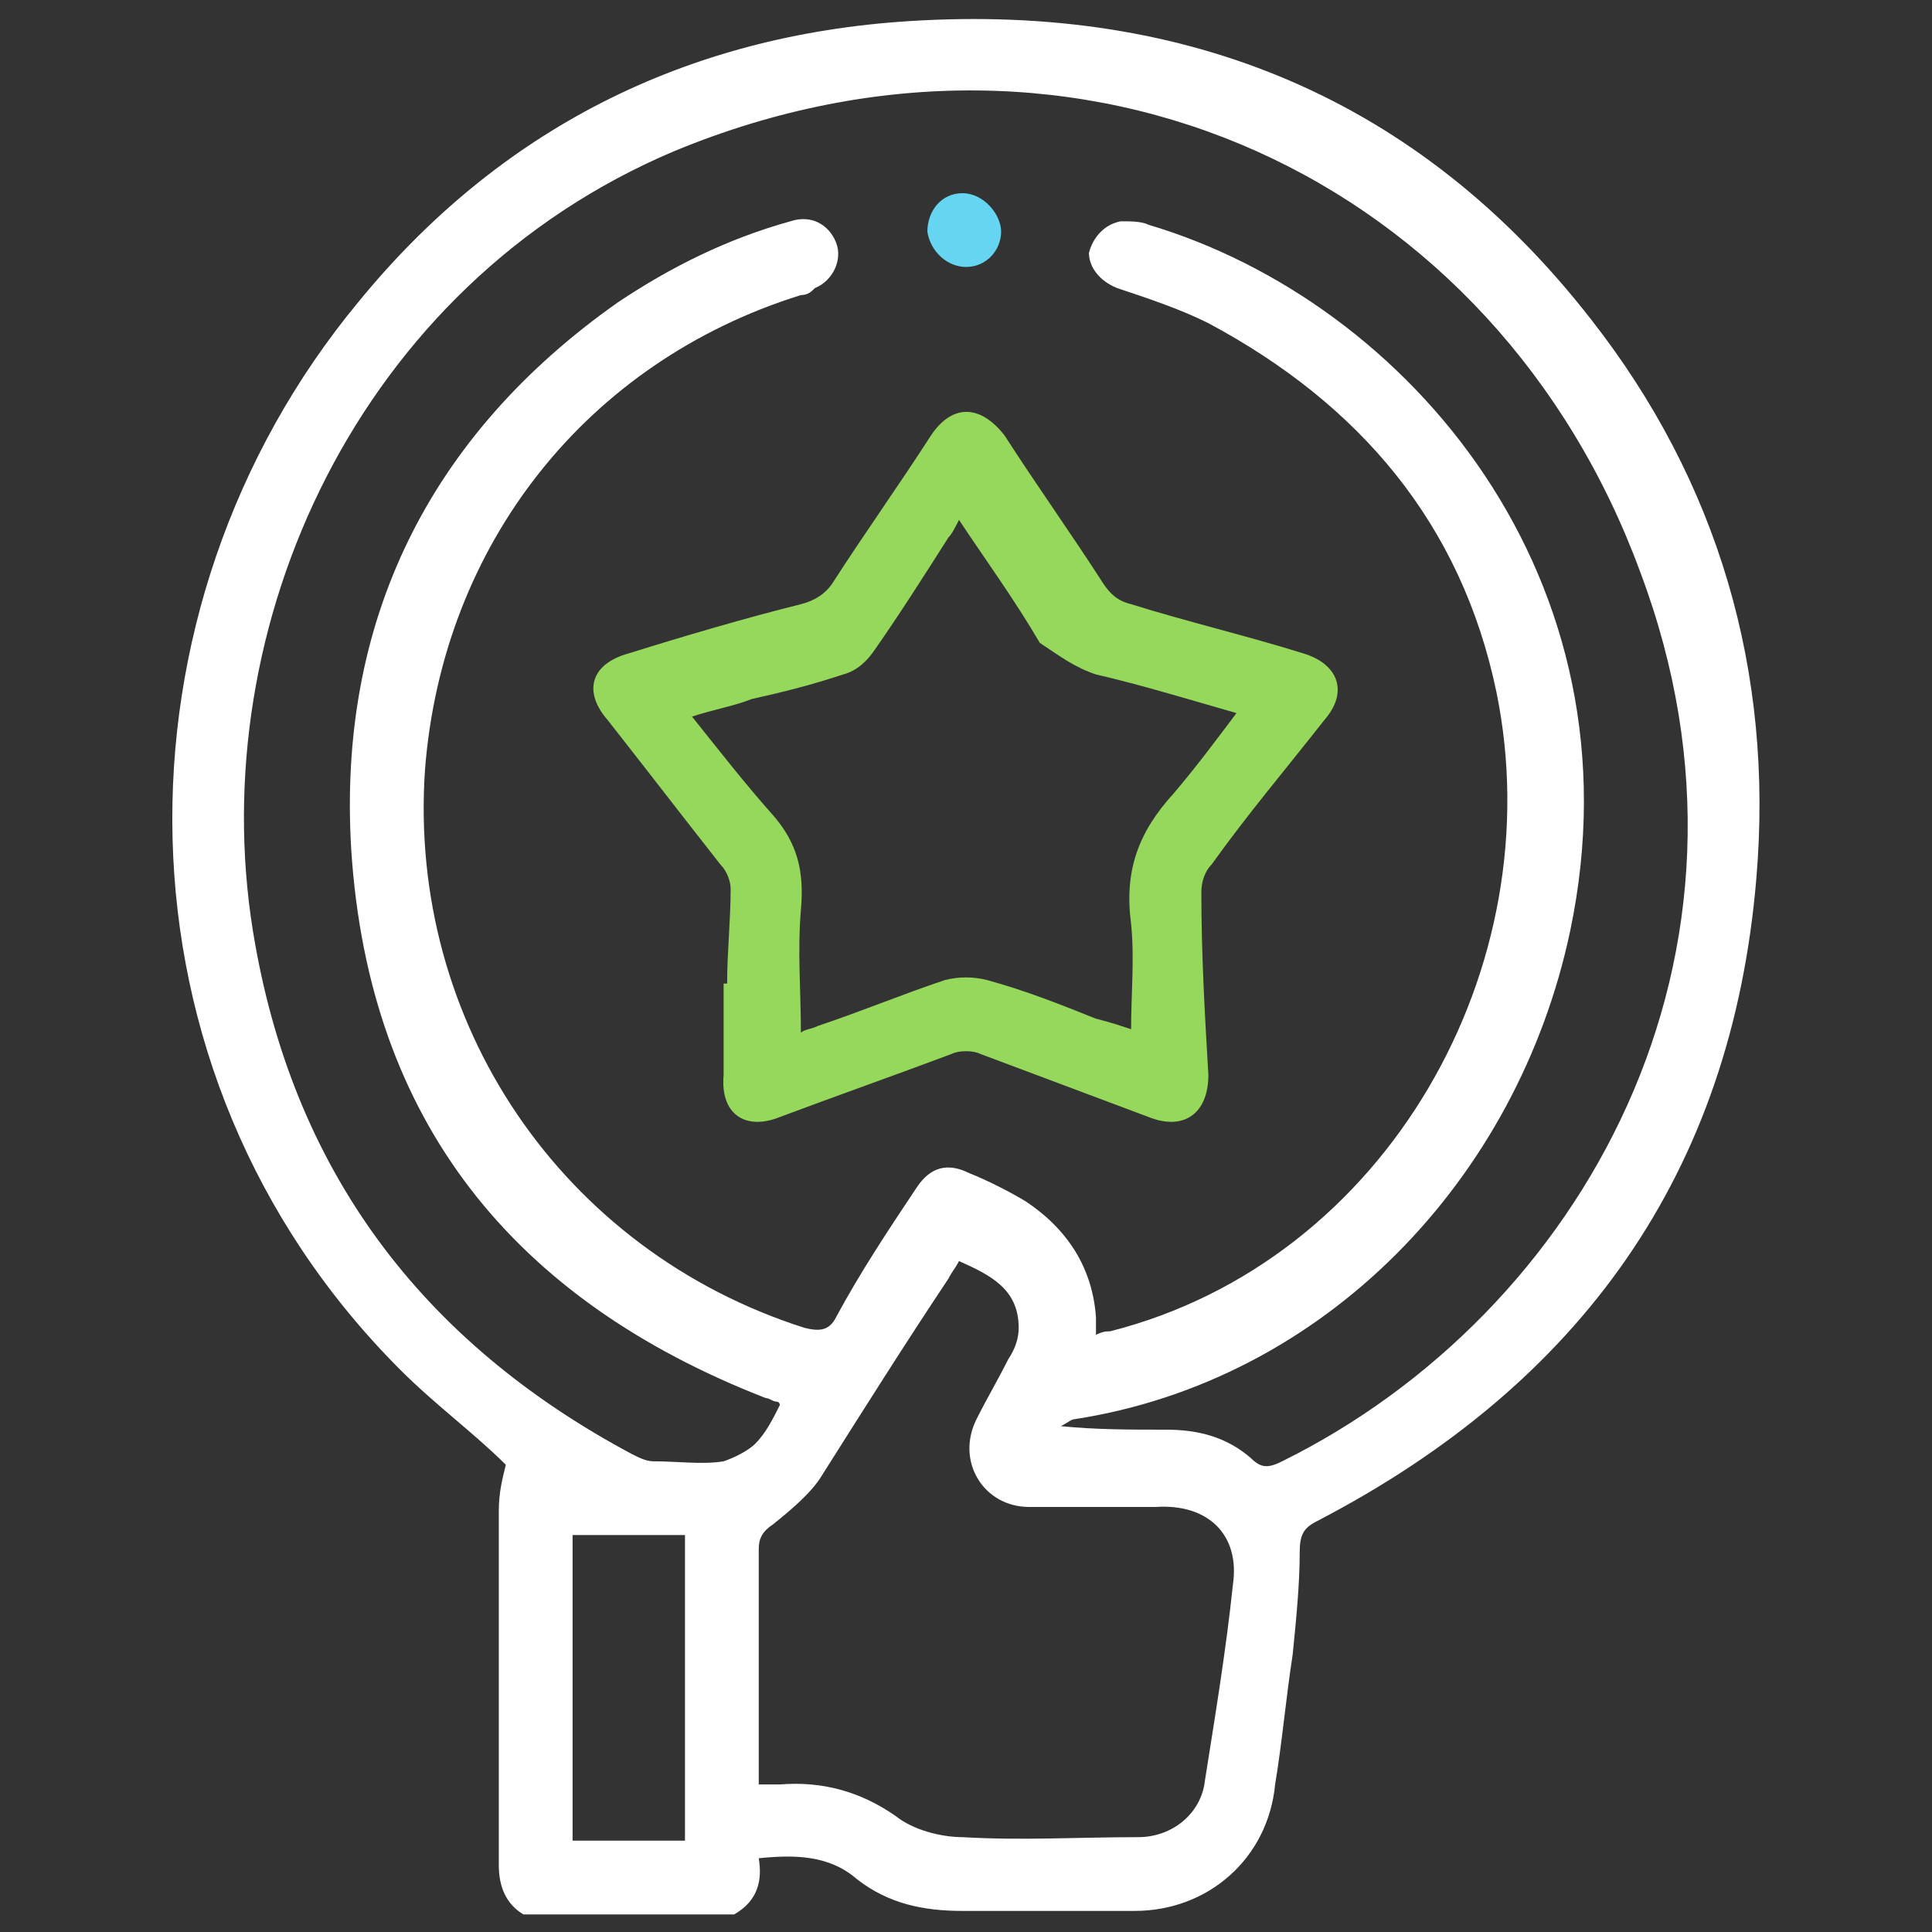 <?xml version="1.0" encoding="utf-8"?>
<!-- Generator: Adobe Illustrator 27.0.0, SVG Export Plug-In . SVG Version: 6.00 Build 0)  -->
<svg version="1.1" id="Layer_1" xmlns="http://www.w3.org/2000/svg" xmlns:xlink="http://www.w3.org/1999/xlink" x="0px" y="0px"
	 viewBox="0 0 55 55" style="enable-background:new 0 0 55 55;" xml:space="preserve">
<rect x="0" y="0" width="55" height="55" fill="#333333" stroke="none"/>
<style type="text/css">
	.st0{fill:#FFFFFF;}
	.st1{fill:#96D85B;}
	.st2{fill:#66D5F2;}
	.st3{fill:none;}
</style>
<g>
	<path class="st0" d="M45.3,9.1c-4.9-6.3-11.5-9-19.4-8.5c-6.4,0.4-11.7,3.1-15.7,8C3,17.3,2.9,30.5,11.4,39c1,1,2.1,1.8,3,2.7
		c-0.1,0.4-0.2,0.8-0.2,1.3c0,3.4,0,6.8,0,10.1c0,0.6,0.2,1.1,0.7,1.4c2,0,4,0,6,0c0.7-0.4,0.8-1,0.7-1.6c1-0.1,2-0.1,2.8,0.6
		c0.9,0.7,1.9,0.9,3,0.9c1.6,0,3.3,0,4.9,0c2.1,0,3.8-1.5,4-3.6c0.2-1.2,0.3-2.4,0.5-3.7c0.1-1,0.2-2,0.2-2.9c0-0.5,0.1-0.7,0.5-0.9
		C45,39.4,49.3,33.4,50,25C50.5,19.1,48.9,13.7,45.3,9.1z M19.5,52.4c-1.1,0-2.1,0-3.2,0c0-2.9,0-5.8,0-8.7c1.1,0,2.1,0,3.2,0
		C19.5,46.5,19.5,49.4,19.5,52.4z M35.1,45.1c-0.2,1.9-0.5,3.7-0.8,5.6c-0.1,0.9-0.9,1.6-1.9,1.6c-1.7,0-3.3,0.1-5,0
		c-0.6,0-1.4-0.2-1.9-0.6c-1-0.7-2.1-1-3.3-0.9c-0.2,0-0.3,0-0.5,0c0,0-0.1,0-0.1,0c0-0.1,0-0.3,0-0.4c0-2.1,0-4.2,0-6.3
		c0-0.3,0.1-0.5,0.4-0.7c0.5-0.4,1.1-0.9,1.4-1.4c1.2-1.9,2.4-3.8,3.6-5.6c0.1-0.2,0.2-0.3,0.3-0.5c0.9,0.4,1.7,0.8,1.7,1.9
		c0,0.3-0.1,0.6-0.3,0.9c-0.3,0.6-0.6,1.1-0.9,1.7c-0.6,1.2,0.2,2.5,1.5,2.5c1.2,0,2.4,0,3.6,0C34.4,42.8,35.3,43.7,35.1,45.1z
		 M36.5,41.6c-0.4,0.2-0.6,0.2-0.9-0.1c-0.7-0.6-1.5-0.8-2.4-0.8c-1,0-2,0-3-0.1c0.2-0.1,0.3-0.2,0.4-0.2
		c7.1-1.1,12.6-6.8,14.1-13.9c2.1-10-4.6-17.9-12-20.1c-0.2-0.1-0.5-0.1-0.8-0.1c-0.5,0.1-0.8,0.5-0.9,0.9C31,7.6,31.3,8,31.8,8.2
		c0.9,0.3,1.8,0.6,2.6,1c4.3,2.3,7.2,5.7,8.2,10.5c1.6,7.8-3.1,16.2-11,18.2c-0.1,0-0.2,0-0.4,0.1c0-0.2,0-0.4,0-0.5
		c-0.1-1.4-0.8-2.5-2-3.3c-0.5-0.3-1.1-0.6-1.6-0.8c-0.6-0.3-1.1-0.2-1.5,0.4c-0.8,1.2-1.6,2.4-2.3,3.7c-0.2,0.4-0.5,0.4-0.9,0.3
		c-6.9-2.2-11.3-8.7-10.8-15.9c0.5-6.4,4.6-11.6,10.7-13.5c0.2,0,0.3-0.1,0.4-0.2c0.5-0.2,0.8-0.8,0.6-1.3c-0.2-0.5-0.7-0.8-1.3-0.6
		c-1.8,0.5-3.4,1.3-4.9,2.3c-5.4,3.8-8,9.1-7.6,15.6c0.5,7.7,4.6,12.8,11.8,15.6c0.1,0,0.2,0.1,0.3,0.1c0,0,0.1,0,0.1,0.1
		c-0.2,0.4-0.4,0.8-0.7,1.1c-0.2,0.2-0.6,0.4-0.9,0.5c-0.6,0.1-1.3,0-2,0c-0.2,0-0.4-0.1-0.6-0.2c-6-3.2-9.7-8.1-10.8-14.9
		c-1.4-8.7,3-18.4,12-22.2c11.6-4.8,23.4,0.8,27.5,12C50.8,27.2,45,37.4,36.5,41.6z"/>
	<path class="st1" d="M26.5,12.4c-0.9,1.4-1.9,2.8-2.8,4.2c-0.2,0.3-0.5,0.5-0.9,0.6c-1.6,0.4-3.3,0.9-4.9,1.4
		c-1.1,0.3-1.3,1.1-0.6,1.9c1.1,1.4,2.1,2.7,3.2,4.1c0.2,0.2,0.3,0.5,0.3,0.7c0,0.9-0.1,1.8-0.1,2.7c0,0,0,0-0.1,0
		c0,0.4,0,0.8,0,1.3c0,0.4,0,0.9,0,1.3c-0.1,1.1,0.6,1.6,1.6,1.2c1.6-0.6,3.3-1.2,4.9-1.8c0.2-0.1,0.6-0.1,0.8,0
		c1.6,0.6,3.2,1.2,4.8,1.8c1,0.4,1.7-0.1,1.7-1.2c-0.1-1.7-0.2-3.4-0.2-5.2c0-0.3,0.1-0.6,0.3-0.8c1-1.4,2.1-2.7,3.2-4.1
		c0.7-0.8,0.4-1.6-0.6-1.9c-1.6-0.5-3.3-0.9-4.9-1.4c-0.4-0.1-0.6-0.3-0.8-0.6c-0.9-1.4-1.9-2.8-2.8-4.2
		C27.9,11.5,27.1,11.5,26.5,12.4z M31.2,19.2c1.3,0.3,2.6,0.7,4,1.1c-0.6,0.8-1.2,1.6-1.8,2.3c-1,1.1-1.4,2.2-1.2,3.7c0.1,1,0,2,0,3
		c-0.3-0.1-0.6-0.2-1-0.3c-1-0.4-2-0.8-3.1-1.1c-0.4-0.1-0.8-0.1-1.2,0c-1.2,0.4-2.4,0.9-3.6,1.3c-0.2,0.1-0.4,0.1-0.5,0.2
		c0-1.2-0.1-2.3,0-3.5c0.1-1.1-0.1-1.9-0.8-2.7c-0.8-0.9-1.5-1.8-2.3-2.8c0.6-0.2,1.2-0.3,1.7-0.5c0.9-0.2,1.7-0.4,2.6-0.7
		c0.4-0.1,0.7-0.4,0.9-0.7c0.7-1,1.4-2.1,2.1-3.2c0.1-0.1,0.2-0.3,0.3-0.5c0.8,1.2,1.6,2.3,2.3,3.5C30.2,18.7,30.6,19,31.2,19.2z"/>
	<path class="st2" d="M27.5,7.6c0.6,0,1-0.5,1-1s-0.5-1.1-1.1-1.1c-0.6,0-1,0.5-1,1.1C26.5,7.2,27,7.6,27.5,7.6z"/>
</g>
<rect class="st3" width="55" height="55"/>
</svg>
